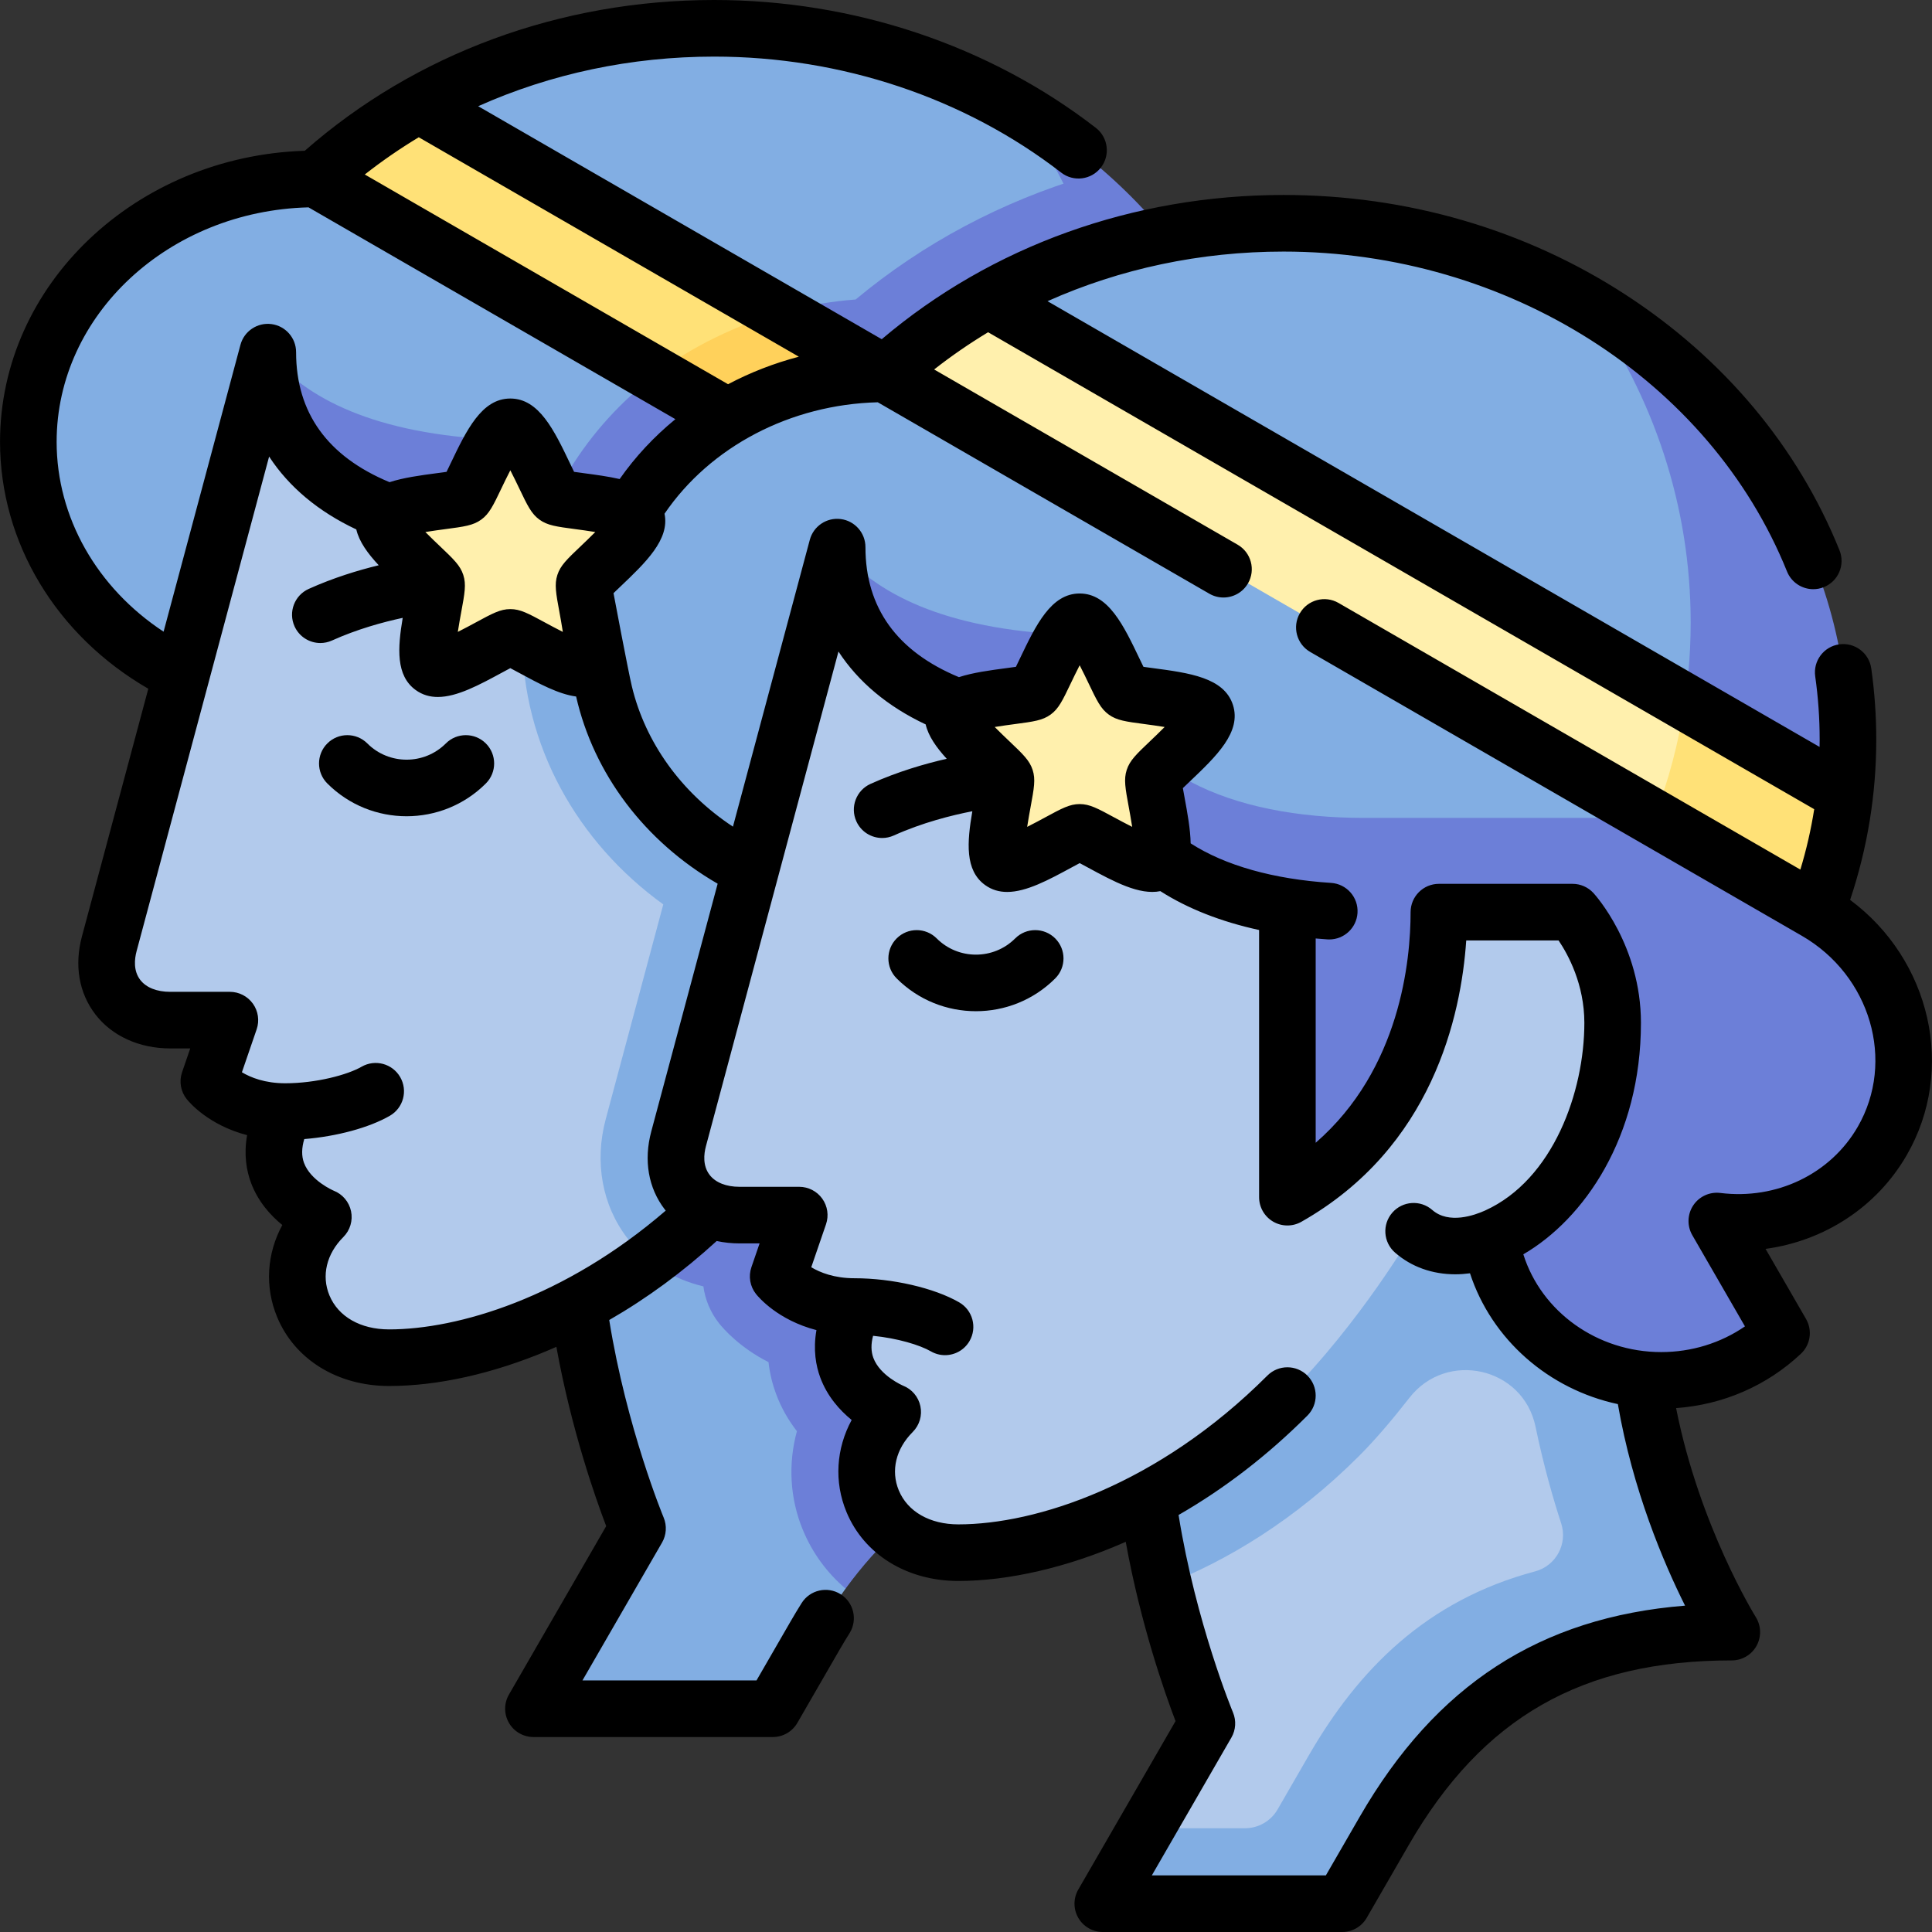 <svg xmlns="http://www.w3.org/2000/svg" id="Capa_1" height="512" viewBox="0 0 512 512" width="512"><rect x="0" y="0" width="512" height="512" fill="#333333" stroke="none"/><g><g><path d="m288.107 46.671c-5.23-6.244-11.173-12.111-17.863-17.407-23.338-13.77-51.132-21.764-80.97-21.764-28.704 0-55.519 7.395-78.292 20.217 0 0-19.082 12.205-27.293 19.691-42.074 0-76.181 31.197-76.181 69.68s34.108 69.679 76.182 69.679h56.656z" fill="#82aee3"></path><path d="m317.163 123.302c0-24.438-9.448-53.219-29.056-76.631-22.537 6.693-43.405 17.743-61.356 32.699-49.393 3.722-88.359 42.39-88.359 89.386 0 6.167.676 12.189 1.954 18.01h164.01c6.249-16.2 12.807-45.309 12.807-63.464z" fill="#6c7fd8"></path><path d="m330.359 189.822c5.492-14.24 8.485-29.56 8.485-45.519 0-48.264-27.328-90.686-68.601-115.038 17.036 24.239 26.919 53.082 26.919 84.038 0 18.155-3.405 35.582-9.653 51.781 0 0-55.869 0-76.946 0-34.962 0-64.384-12.087-69.13-40.149-.789-4.666-4.662-8.21-9.39-8.415-32.704-1.423-51.122-10.929-61.077-23.195l12.722 93.442 110.735 127.127h90c1.616.167 3.256.252 4.918.252 12.416 0 23.667-4.778 31.898-12.519l-17.151-29.707c17.342 2.168 34.824-5.603 43.828-21.2 12.141-21.026 4.281-48.29-17.557-60.898z" fill="#6c7fd8"></path><path d="m110.987 27.724c-9.924 5.587-19.086 12.198-27.297 19.683l90.008 51.966c8.104 0 40.446-6.093 32.923-16.435z" fill="#ffe177"></path><path d="m330.359 189.822c3.807-9.872 6.411-20.263 7.652-31.025l-131.391-75.859c-10.069 2.573-24.701 9.473-32.923 16.435z" fill="#ffd15b"></path><path d="m224.087 313.627h-64.284l-8.245 8.162c0 41.775 17.397 83.264 17.397 83.264l-27.585 47.777h63.445s9.006-15.599 11.14-19.294c2.514-4.355 5.216-8.543 8.132-12.533z" fill="#82aee3"></path><path d="m308.064 380.856s-18.482-29.389-23.639-66.963c-22.904-2.361-40.741-21.029-40.741-43.707h-40l-43.882 43.44c1 5.265 3.163 10.206 6.438 14.472 4.934 6.427 12.01 10.862 20.163 12.806.47 3.527 1.879 6.92 4.162 9.794 1.182 1.489 5.444 6.386 13.098 10.291.361 3.21 1.117 6.024 1.986 8.376 1.417 3.834 3.364 7.121 5.542 9.916-2.341 8.585-1.907 17.763 1.587 26.197 2.543 6.139 6.431 11.384 11.31 15.524 17.295-23.665 42.386-40.146 83.976-40.146z" fill="#6c7fd8"></path><path d="m170.519 296.618 15.258-56.943c-22.726-16.418-44.667-49.663-44.667-92.126-.219-1.883-.344-3.826-.344-5.846-38.208 0-69.798-14.436-69.798-48.38-4.427 16.521-36.492 136.19-42.013 156.794-3.023 11.303 4.136 20.228 16.162 20.228h15.804l-5.578 16.247s6.339 7.984 20.254 7.984c-10.641 19.874 10.092 27.945 10.092 27.945-14.24 14.24-5.352 37.281 17.41 37.281 18.245 0 43.917-7.417 68.889-25.858-5.171-10.472-4.499-26.002-1.469-37.326z" fill="#b2caec"></path><path d="m223.741 274.626c15.823 13.829 52.743-9.911 52.743-55.23 0-17.778-10.617-29.338-10.617-29.338h-35.427c0 25.493-9.161 57.977-40.153 75.534v-77.014c-26.413-4.152-46.399-17.1-49.177-41.029-1.775 6.801-2.718 13.903-2.718 21.207 0 28.819 14.658 54.502 37.384 70.919l-15.258 56.943c-3.03 11.324-.944 22.798 5.721 31.481 1.68 2.188 3.614 4.14 5.749 5.847 6.183-4.566 12.324-9.797 18.297-15.77 19.446-19.445 33.456-43.55 33.456-43.55z" fill="#82aee3"></path><path d="m455.241 238.435c6.248-16.199 12.806-45.309 12.806-63.464 0-30.956-15.145-68.888-46.919-94.038-23.338-13.77-51.132-21.764-80.969-21.764-28.704 0-55.519 7.396-78.292 20.217l-27.293 19.691c-42.074 0-76.181 31.197-76.181 69.68s34.108 69.679 76.182 69.679h220.666z" fill="#82aee3"></path><path d="m481.243 241.491 7.655-31.025c.549-4.763.831-9.598.831-14.494 0-48.264-27.328-90.686-68.601-115.038 17.036 24.239 26.919 53.082 26.919 84.038 0 18.155-3.405 35.582-9.653 51.781 0 0-55.869 0-76.946 0-34.962 0-64.384-12.087-69.13-40.149-.789-4.666-4.662-8.21-9.39-8.415-32.704-1.423-51.122-10.929-61.077-23.195l12.722 93.442 110.735 127.127h90c1.616.167 3.256.252 4.918.252 12.416 0 23.667-4.778 31.898-12.519l-17.151-29.707c17.342 2.168 34.824-5.603 43.828-21.2 12.14-21.025 4.28-48.289-17.558-60.898z" fill="#6c7fd8"></path><path d="m348.582 489.505c2.83-4.901 6.91-11.968 8.256-14.299 13.123-22.729 37.984-47.978 66.845-55.665 5.514-1.469 8.645-7.301 6.874-12.726-4.866-14.902-39.385-65.147-39.385-65.147l-82.763 78.484c5.036 21.319 11.43 36.571 11.43 36.571l-16.038 27.777 36.124 10c3.573 0 6.871-1.901 8.657-4.995z" fill="#b2caec"></path><path d="m435.309 365.563c-22.904-2.362-40.741-21.029-40.741-43.707h-40l-52.127 51.603c0 16.448 2.697 32.849 5.967 46.693 16.732-6.442 34.904-17.449 51.762-34.306 4.332-4.332 8.881-9.694 13.336-15.413 9.898-12.706 30.15-8.122 33.424 7.648 2.178 10.492 4.74 19.317 6.796 25.613 1.771 5.425-1.359 11.257-6.874 12.726-28.861 7.687-46.892 26.058-60.014 48.787-1.346 2.331-5.426 9.398-8.256 14.299-1.786 3.094-5.085 4.995-8.658 4.995h-26.124l-11.547 20h63.445s9.006-15.598 11.14-19.294c17.426-30.183 43.507-52.68 92.11-52.68 0-.001-18.482-29.39-23.639-66.964z" fill="#82aee3"></path><path d="m416.751 241.728h-35.427c0 25.493-9.161 57.977-40.153 75.534v-77.014c-28.492-4.478-49.521-19.182-49.521-46.875-38.208 0-69.798-14.436-69.798-48.38-4.427 16.52-36.492 136.19-42.013 156.794-3.023 11.303 4.136 20.228 16.162 20.228h15.804l-5.578 16.247s6.339 7.984 20.254 7.984c-10.641 19.874 10.092 27.945 10.092 27.945-14.24 14.24-5.352 37.281 17.41 37.281s57.085-11.526 87.187-41.629c19.445-19.445 33.455-43.55 33.455-43.55 15.823 13.829 52.743-9.911 52.743-55.23 0-17.776-10.617-29.335-10.617-29.335z" fill="#b2caec"></path><path d="m261.87 79.393c-9.924 5.587-19.086 12.198-27.297 19.683l203.82 117.676c8.104 0 15.627-20.422 8.104-30.764z" fill="#fff0ad"></path><path d="m481.243 241.491c3.807-9.872 6.411-20.263 7.652-31.025l-42.396-24.478c-1.571 10.632-4.31 20.926-8.104 30.764z" fill="#ffe177"></path><g fill="#fff0ad"><path d="m274.012 183.305c-1.745 1.267-20.018 1.666-21.361 5.797-1.342 4.131 13.208 15.194 13.874 17.245s-4.602 19.553-1.088 22.107 18.532-7.866 20.689-7.866 17.174 10.419 20.689 7.866c3.514-2.553-1.754-20.056-1.088-22.107s15.216-13.114 13.874-17.245-19.616-4.529-21.361-5.797c-1.745-1.267-7.77-18.524-12.114-18.524s-10.37 17.256-12.114 18.524z"></path><path d="m123.128 131.635c-1.745 1.267-20.018 1.666-21.361 5.797-1.342 4.131 13.208 15.194 13.874 17.245s-4.602 19.553-1.088 22.107 18.532-7.866 20.689-7.866 17.174 10.419 20.689 7.866c3.514-2.553-1.754-20.056-1.088-22.107s15.216-13.114 13.874-17.245-19.616-4.529-21.361-5.797c-1.745-1.267-7.77-18.524-12.114-18.524s-10.37 17.257-12.114 18.524z"></path></g></g><g><path d="m490.299 238.479c4.601-13.728 6.93-27.998 6.93-42.506 0-6.299-.447-12.64-1.328-18.845-.583-4.102-4.388-6.949-8.48-6.371-4.101.583-6.953 4.379-6.371 8.48.783 5.509 1.18 11.14 1.18 16.736 0 .658-.012 1.315-.022 1.971l-204.603-118.126c19.226-8.598 40.503-13.148 62.553-13.148 59.357 0 112.975 34.068 133.419 84.774 1.179 2.923 3.989 4.697 6.958 4.697.934 0 1.884-.176 2.803-.546 3.842-1.549 5.7-5.919 4.151-9.761-11.057-27.421-30.698-50.868-56.803-67.807-26.574-17.244-57.878-26.358-90.528-26.358-39.812 0-77.4 13.541-106.488 38.226l-106.948-61.747c19.226-8.597 40.503-13.148 62.552-13.148 33.675 0 66.333 10.918 91.955 30.744 3.275 2.535 7.986 1.934 10.521-1.342s1.934-7.987-1.342-10.521c-28.236-21.849-64.153-33.881-101.134-33.881-40.734 0-79.146 14.167-108.501 39.954-44.795 1.423-80.764 35.477-80.764 77.133 0 26.713 14.937 51.371 39.294 65.435l-17.593 65.658c-2.047 7.651-.782 14.981 3.562 20.639 4.404 5.737 11.637 9.027 19.845 9.027h5.3l-2.167 6.312c-.831 2.419-.371 5.096 1.22 7.099.683.86 5.787 6.909 16.016 9.569-.926 5.234-.122 9.494 1.003 12.538 1.852 5.011 5.154 8.697 8.329 11.275-4.105 7.576-4.705 16.351-1.376 24.387 4.67 11.274 16.034 18.278 29.658 18.278 12.934 0 27.482-3.248 42.071-9.393.762-.321 1.519-.656 2.277-.991 3.985 22.015 10.384 40.151 13.2 47.522l-25.772 44.638c-1.34 2.32-1.34 5.18 0 7.5s3.815 3.75 6.495 3.75h63.444c2.679 0 5.155-1.429 6.495-3.75l11.139-19.293c.887-1.535 1.792-3.04 2.689-4.472 2.2-3.51 1.138-8.138-2.372-10.338-3.51-2.199-8.138-1.137-10.338 2.372-.993 1.584-1.992 3.245-2.969 4.938l-8.975 15.543h-46.124l21.089-36.527c1.17-2.027 1.326-4.488.423-6.647-.102-.243-9.815-23.692-14.419-52.338 10.004-5.755 19.531-12.756 28.477-20.937 1.94.416 3.972.634 6.07.634h5.3l-2.167 6.312c-.831 2.42-.371 5.096 1.22 7.099.683.86 5.787 6.909 16.016 9.569-.926 5.234-.122 9.494 1.003 12.538 1.852 5.011 5.154 8.697 8.329 11.275-4.105 7.576-4.705 16.351-1.376 24.387 4.67 11.274 16.034 18.278 29.658 18.278 13.306 0 28.877-3.606 43.847-10.155.168-.073.334-.153.501-.227 3.986 22.017 10.385 40.15 13.2 47.52l-25.772 44.638c-1.34 2.32-1.34 5.18 0 7.5s3.815 3.75 6.495 3.75h63.444c2.68 0 5.155-1.43 6.495-3.75l11.14-19.294c19.538-33.839 45.942-48.93 85.615-48.93 2.728 0 5.238-1.484 6.56-3.87 1.321-2.387 1.241-5.305-.207-7.617-.158-.253-14.929-24.101-21.115-55.38 12.426-.885 24.052-5.91 33.078-14.401 2.535-2.384 3.097-6.199 1.356-9.213l-10.726-18.577c15.579-2.113 29.463-11.077 37.403-24.829 13.15-22.775 6.288-51.858-14.998-67.659zm-278.598-143.947c-6.572 1.726-12.87 4.179-18.758 7.293l-96.27-55.582c4.564-3.582 9.341-6.872 14.301-9.866zm-196.692 22.555c0-33.699 29.77-61.203 66.749-62.135l97.225 56.133c-5.62 4.6-10.604 9.919-14.766 15.868-2.999-.688-6.321-1.135-9.717-1.585-.731-.097-1.585-.21-2.358-.321-.344-.7-.715-1.478-1.033-2.143-4.251-8.893-8.267-17.292-15.868-17.292s-11.616 8.399-15.867 17.292c-.318.665-.689 1.443-1.033 2.143-.772.11-1.627.224-2.358.321-4.59.608-9.05 1.209-12.743 2.415-16.424-6.816-24.772-18.395-24.772-34.459 0-3.764-2.79-6.944-6.521-7.436-3.726-.488-7.249 1.859-8.224 5.495l-20.369 76.02c-17.66-11.625-28.345-30.287-28.345-50.316zm133.251 45.169c.229 1.238.595 3.224.896 5.205-1.79-.899-3.565-1.861-4.672-2.46-4.539-2.459-6.611-3.582-9.242-3.582s-4.703 1.122-9.242 3.581c-1.107.6-2.882 1.562-4.673 2.46.301-1.98.667-3.966.896-5.205.937-5.077 1.364-7.394.55-9.897-.813-2.502-2.521-4.125-6.262-7.682-.913-.867-2.376-2.259-3.784-3.684 1.977-.325 3.978-.591 5.226-.756 5.118-.678 7.453-.988 9.583-2.535 2.128-1.546 3.145-3.672 5.371-8.33.543-1.136 1.414-2.958 2.334-4.737.92 1.779 1.792 3.602 2.334 4.737 2.227 4.657 3.243 6.783 5.371 8.329 2.129 1.547 4.465 1.856 9.583 2.535 1.248.166 3.25.431 5.226.756-1.408 1.425-2.872 2.816-3.784 3.684-3.741 3.557-5.448 5.18-6.262 7.682-.813 2.505-.385 4.822.551 9.899zm-45.16 190.048c-7.554 0-13.461-3.371-15.8-9.018-2.158-5.21-.777-10.99 3.693-15.46 1.792-1.791 2.558-4.366 2.037-6.845s-2.258-4.528-4.619-5.447c-.06-.023-6.099-2.628-7.851-7.37-.673-1.821-.636-3.934.075-6.3 8.499-.681 17.159-2.989 22.678-6.175 3.587-2.071 4.816-6.658 2.745-10.245s-6.657-4.816-10.245-2.745c-3.676 2.122-12.01 4.378-20.215 4.378-5.373 0-9.145-1.513-11.489-2.917l3.907-11.379c.787-2.292.418-4.822-.99-6.793s-3.681-3.142-6.104-3.142h-15.804c-3.56 0-6.382-1.123-7.947-3.161-1.845-2.404-1.546-5.476-.971-7.626l35.119-131.065c5.239 8.024 13.022 14.571 23.106 19.311.746 3.238 3.028 6.362 5.941 9.493-5.531 1.344-12.061 3.34-18.555 6.269-3.776 1.703-5.457 6.144-3.754 9.92 1.251 2.776 3.982 4.419 6.841 4.419 1.031 0 2.079-.214 3.079-.665 6.65-2.999 13.464-4.868 18.745-6.003-1.36 8.065-1.826 15.3 3.423 19.115 1.798 1.306 3.77 1.851 5.877 1.851 5.1 0 10.992-3.192 17.124-6.515.648-.352 1.406-.762 2.095-1.126.69.365 1.448.775 2.096 1.126 5.43 2.942 10.671 5.78 15.34 6.392 4.635 20.37 18.082 38.382 37.509 49.608l-17.594 65.66c-2.047 7.651-.782 14.98 3.562 20.639.087.114.183.22.273.333-26.792 23.101-55.078 31.483-73.327 31.483zm257.243 129.152-8.975 15.544h-46.124l21.09-36.527c1.171-2.027 1.326-4.488.423-6.647-.101-.24-9.822-23.694-14.423-52.339 12.173-6.999 23.612-15.811 34.14-26.338 2.929-2.929 2.929-7.678 0-10.606-2.93-2.929-7.678-2.93-10.607 0-29.073 29.073-61.361 39.432-81.883 39.432-7.554 0-13.46-3.371-15.799-9.018-2.158-5.21-.777-10.99 3.693-15.46 1.792-1.791 2.558-4.366 2.037-6.845s-2.258-4.528-4.619-5.447c-.06-.023-6.099-2.628-7.851-7.37-.629-1.702-.65-3.654-.07-5.833 6.455.645 12.381 2.425 15.322 4.123 1.181.682 2.471 1.006 3.743 1.006 2.592 0 5.113-1.345 6.502-3.751 2.071-3.587.842-8.174-2.745-10.245-6.617-3.82-17.754-6.387-27.714-6.387-5.373 0-9.145-1.513-11.489-2.917l3.907-11.379c.787-2.292.418-4.822-.99-6.793s-3.681-3.142-6.104-3.142h-15.804c-3.56 0-6.382-1.123-7.947-3.161-1.845-2.404-1.546-5.475-.97-7.626l35.119-131.065c5.239 8.024 13.022 14.571 23.106 19.31.716 3.105 2.839 6.105 5.581 9.107-5.854 1.338-13.046 3.431-20.195 6.655-3.776 1.703-5.457 6.144-3.754 9.92 1.251 2.776 3.982 4.419 6.841 4.419 1.031 0 2.079-.214 3.079-.665 7.557-3.408 15.326-5.358 20.815-6.427-1.414 8.236-1.989 15.657 3.352 19.538 1.799 1.307 3.771 1.852 5.878 1.852 5.1 0 10.992-3.192 17.124-6.515.648-.351 1.406-.762 2.096-1.126.689.365 1.447.775 2.096 1.126 7.017 3.802 13.717 7.429 19.279 6.302 7.245 4.631 16.082 8.102 26.17 10.3v70.802c0 2.668 1.418 5.136 3.724 6.48 2.304 1.343 5.151 1.36 7.473.046 34.736-19.678 42.343-54.63 43.698-74.56h24.475c2.546 3.773 6.827 11.635 6.827 21.838 0 18.198-8.228 41.521-26.293 49.724-2.741 1.245-9.594 3.722-14.014-.141-3.117-2.726-7.856-2.408-10.583.711-2.726 3.119-2.407 7.857.712 10.583 4.368 3.818 9.926 5.755 15.986 5.755 1.274 0 2.572-.095 3.884-.267 5.746 17.556 20.834 30.734 39.189 34.669 3.929 22.776 12.116 42.032 17.805 53.408-38.486 3.086-66.084 21.083-86.213 55.947zm-55.487-285.11c-3.742 3.558-5.45 5.182-6.263 7.685-.813 2.502-.386 4.818.55 9.894.229 1.238.595 3.224.896 5.205-1.79-.899-3.565-1.861-4.673-2.46-4.538-2.459-6.609-3.582-9.241-3.582-2.631 0-4.703 1.123-9.241 3.582-1.107.6-2.883 1.562-4.674 2.46.302-1.98.668-3.965.896-5.203.937-5.078 1.363-7.396.551-9.896-.813-2.504-2.521-4.128-6.264-7.686-.912-.867-2.375-2.258-3.783-3.683 1.978-.325 3.979-.591 5.227-.756 5.118-.678 7.454-.988 9.583-2.535 2.128-1.546 3.144-3.671 5.369-8.327.544-1.137 1.415-2.959 2.336-4.739.92 1.78 1.791 3.602 2.334 4.738 2.226 4.656 3.242 6.782 5.372 8.33 2.128 1.546 4.464 1.855 9.581 2.534 1.248.166 3.25.431 5.227.756-1.408 1.425-2.87 2.816-3.783 3.683zm187.452 102.293c-7.216 12.498-21.509 19.368-36.403 17.508-2.826-.352-5.605.923-7.181 3.295-1.573 2.373-1.669 5.431-.245 7.896l13.952 24.166c-6.438 4.423-14.14 6.811-22.203 6.811-16.958 0-31.736-10.694-36.531-25.907 16.087-9.357 31.17-31.022 31.17-61.342 0-20.464-12.078-33.851-12.592-34.411-1.421-1.546-3.425-2.427-5.524-2.427h-35.427c-4.143 0-7.5 3.358-7.5 7.5 0 12.697-2.696 41.605-25.153 61.118v-54.14c1.031.09 2.067.175 3.116.242.164.011.327.016.49.016 3.922 0 7.221-3.049 7.477-7.018.267-4.134-2.868-7.701-7.002-7.967-15.286-.985-28.063-4.599-37.216-10.478-.069-3.746-.842-7.966-1.641-12.297-.134-.725-.29-1.572-.424-2.341.561-.543 1.186-1.138 1.72-1.646 7.144-6.791 13.89-13.204 11.542-20.434-2.35-7.228-11.578-8.451-21.35-9.746-.731-.097-1.585-.21-2.357-.321-.344-.7-.715-1.477-1.033-2.142-4.251-8.893-8.267-17.293-15.867-17.293-7.602 0-11.617 8.4-15.869 17.294-.317.665-.688 1.442-1.032 2.142-.772.11-1.626.223-2.357.32-4.59.608-9.049 1.209-12.743 2.415-16.424-6.816-24.773-18.395-24.773-34.459 0-3.764-2.79-6.944-6.521-7.436-3.729-.488-7.249 1.859-8.224 5.495l-20.369 76.019c-13.7-9.027-23.213-22.314-26.782-37.158-1.029-4.278-4.869-24.719-4.869-24.719.56-.543 1.184-1.137 1.719-1.645 6.803-6.468 13.229-12.595 11.799-19.407 12.145-17.809 33.374-28.939 56.51-29.535l87.871 50.733c1.182.682 2.471 1.006 3.743 1.006 2.592 0 5.113-1.346 6.502-3.751 2.071-3.587.842-8.174-2.745-10.245l-80.431-46.437c4.564-3.582 9.341-6.872 14.301-9.866l218.927 126.397c-.85 5.404-2.075 10.745-3.671 16.003l-122.396-70.665c-3.589-2.072-8.175-.842-10.245 2.745-2.071 3.587-.842 8.174 2.745 10.245l130.276 75.215c18.222 10.519 24.867 33.242 14.816 50.652z"></path><path d="m118.15 197.02c-5.735 5.735-15.066 5.734-20.801 0-2.929-2.929-7.678-2.929-10.606 0-2.929 2.929-2.929 7.678 0 10.606 5.792 5.792 13.399 8.688 21.007 8.688s15.216-2.896 21.007-8.688c2.929-2.929 2.929-7.678 0-10.606-2.929-2.929-7.678-2.929-10.607 0z"></path><path d="m269.035 248.688c-5.736 5.735-15.068 5.734-20.802 0-2.929-2.929-7.678-2.929-10.606 0-2.929 2.929-2.929 7.678 0 10.606 5.792 5.792 13.398 8.688 21.007 8.688 7.606 0 15.216-2.896 21.007-8.687 2.93-2.929 2.93-7.678.001-10.607-2.929-2.927-7.678-2.928-10.607 0z"></path></g></g></svg>